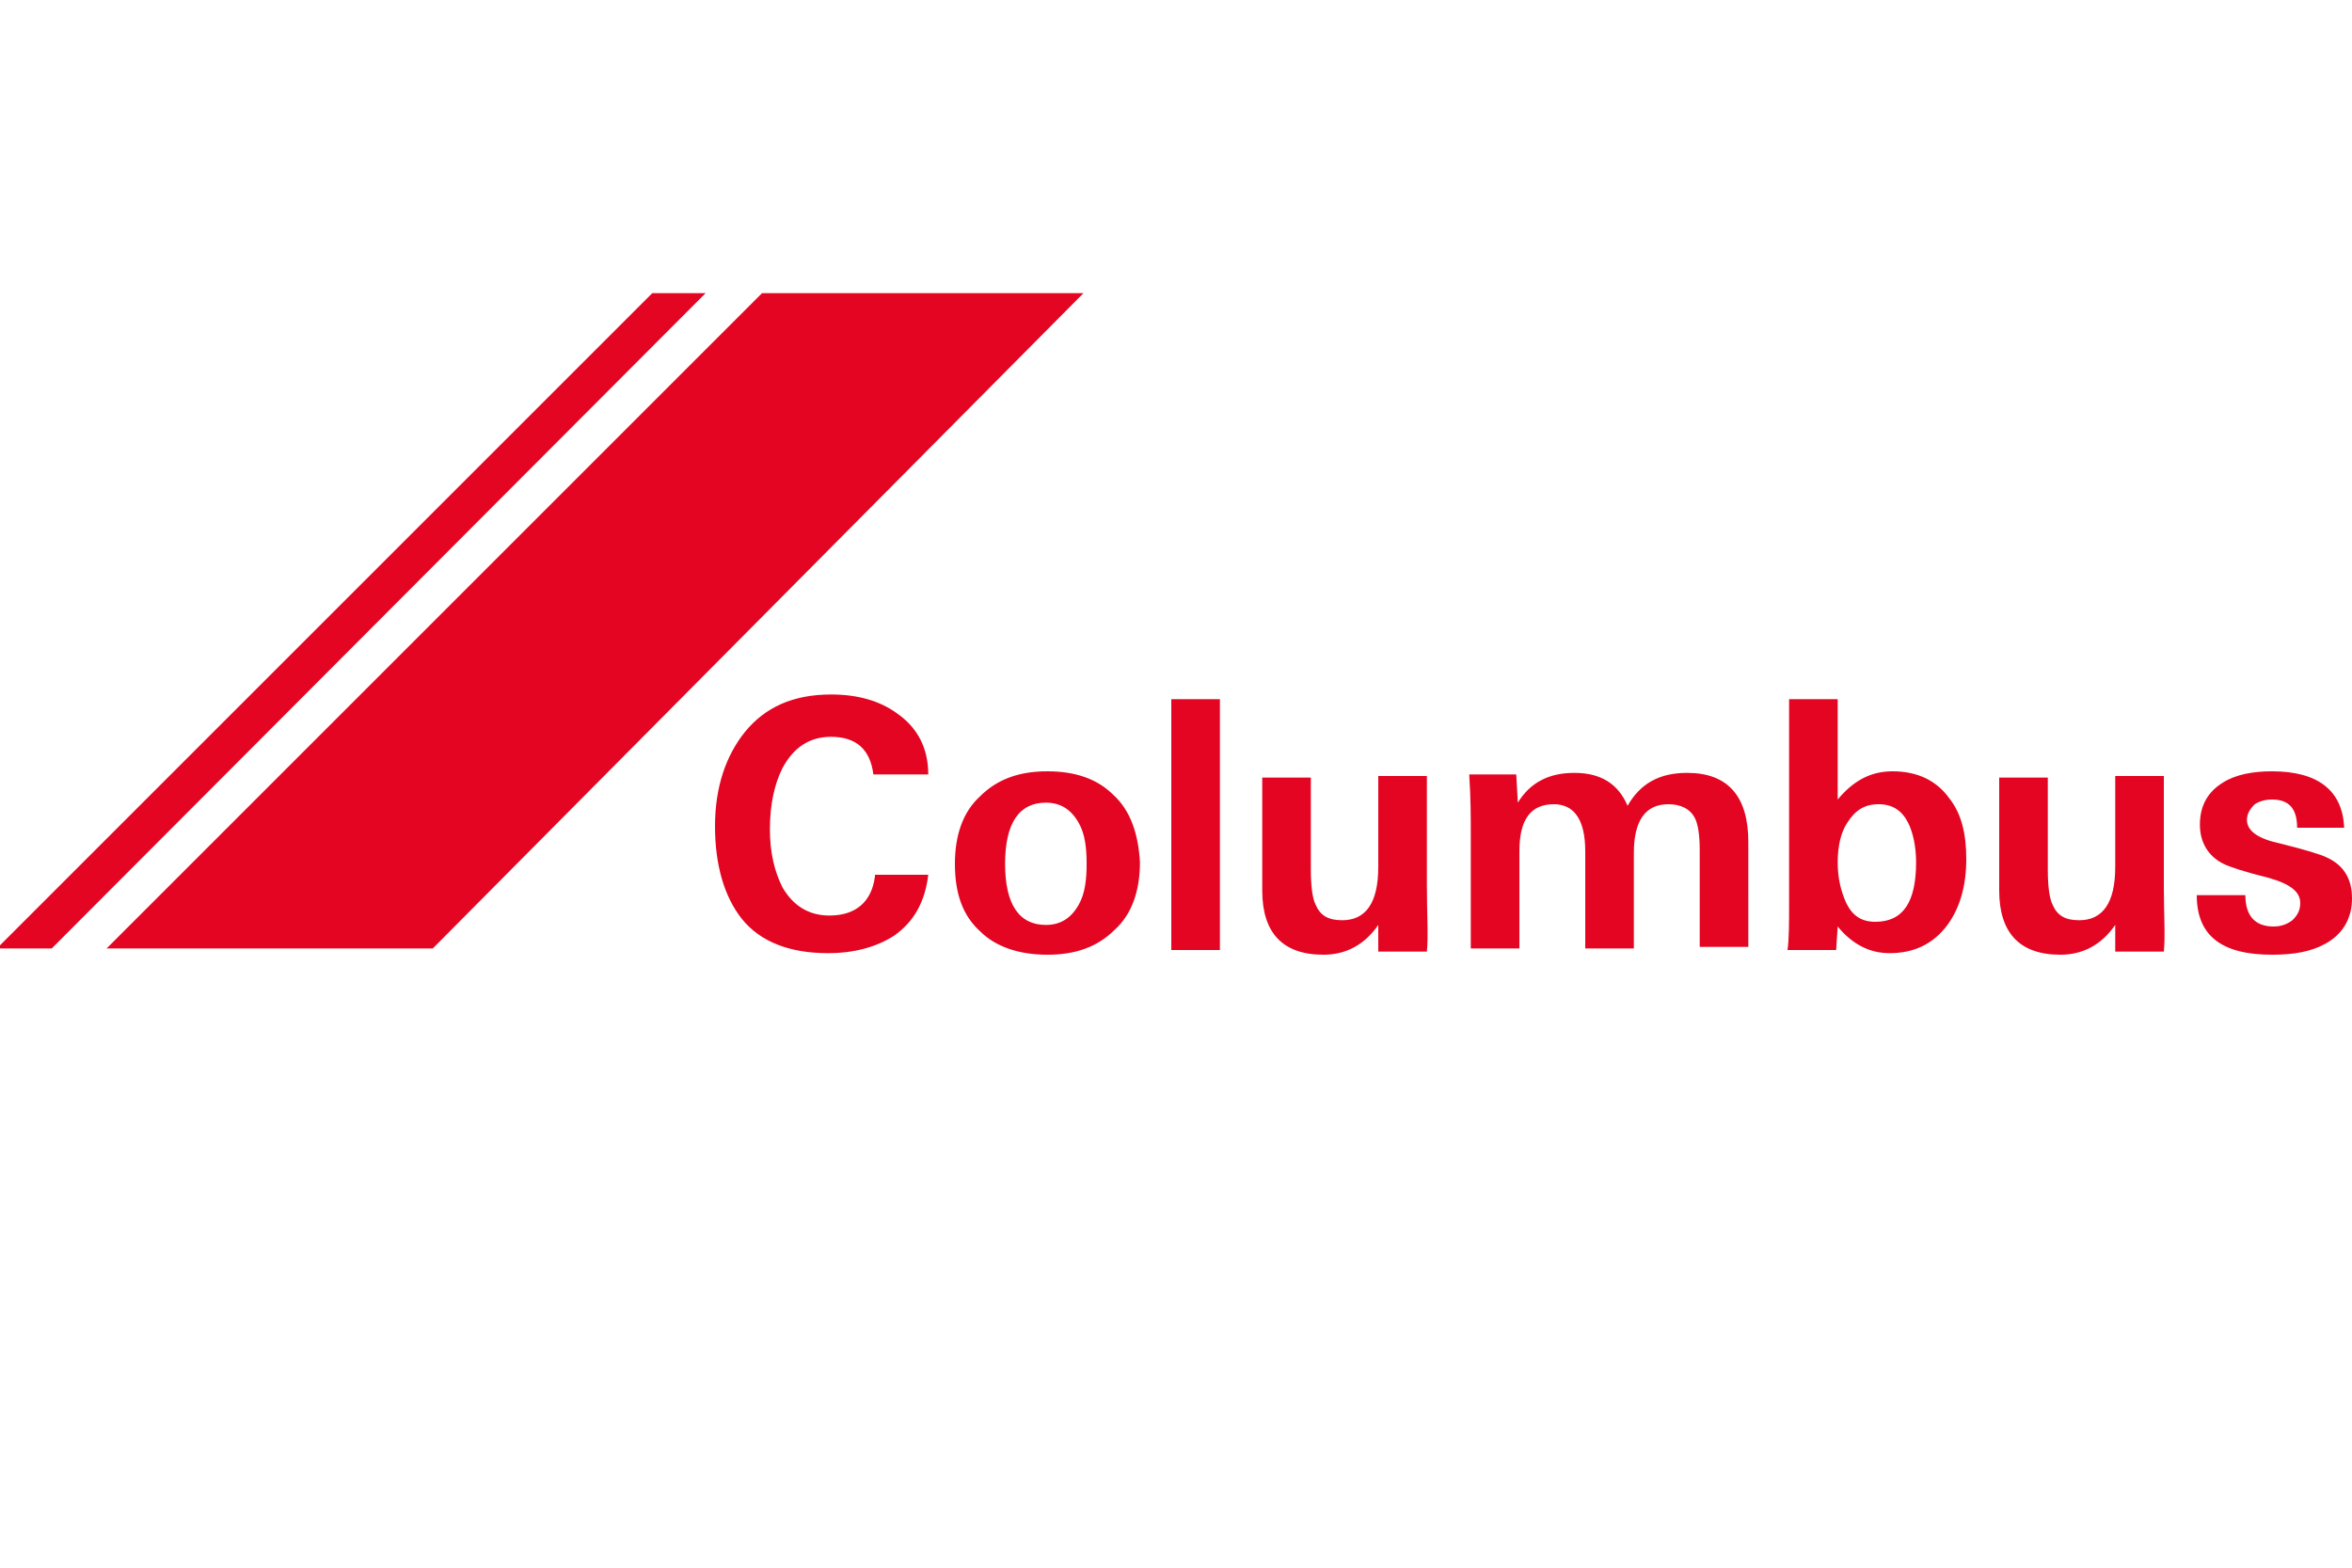 <?xml version="1.0" encoding="utf-8"?>
<svg xmlns="http://www.w3.org/2000/svg" xmlns:xlink="http://www.w3.org/1999/xlink" version="1.1" id="Ebene_1" x="0px" y="0px" viewBox="0 0 150 100" style="enable-background:new 0 0 150 100;">
<style type="text/css">
	.st0{fill:#E30521;}
</style>
<polygon class="st0" points="41.6,18.7 -0.2,60.5 3.3,60.5 45,18.7"/>
<polygon class="st0" points="48.6,18.7 6.8,60.5 27.6,60.5 69.1,18.7"/>
<path class="st0" d="M148.4,54.7c-0.4-0.2-1.4-0.5-3-0.9c-1.4-0.3-2.1-0.8-2.1-1.5c0-0.4,0.2-0.7,0.5-1c0.3-0.2,0.7-0.3,1.1-0.3&#xA;	c1.1,0,1.6,0.6,1.6,1.8h3c-0.1-2.4-1.7-3.6-4.6-3.6c-1.2,0-2.3,0.2-3.1,0.7c-1,0.6-1.5,1.5-1.5,2.7c0,1.1,0.5,2,1.5,2.5&#xA;	c0.4,0.2,1.3,0.5,2.9,0.9c1.4,0.4,2,0.9,2,1.6c0,0.5-0.2,0.8-0.5,1.1c-0.4,0.3-0.8,0.4-1.2,0.4c-1.2,0-1.8-0.7-1.8-2h-3.1&#xA;	c0,2.6,1.6,3.8,4.8,3.8c1.4,0,2.5-0.2,3.4-0.7c1.1-0.6,1.7-1.6,1.7-2.9C150,56.1,149.5,55.2,148.4,54.7 M138,56.5v-7h-3.1v5.8&#xA;	c0,2.3-0.8,3.4-2.3,3.4c-0.9,0-1.4-0.3-1.7-1c-0.2-0.4-0.3-1.2-0.3-2.2v-5.9h-3.1v7.2c0,2.7,1.3,4.1,3.9,4.1c1.4,0,2.6-0.6,3.5-1.9&#xA;	l0,1.7h3.1C138.1,59.7,138,58.3,138,56.5 M119.6,58.8c-0.9,0-1.5-0.4-1.9-1.3c-0.3-0.7-0.5-1.5-0.5-2.5c0-1,0.2-1.9,0.6-2.5&#xA;	c0.5-0.8,1.1-1.2,2-1.2c0.9,0,1.5,0.4,1.9,1.2c0.3,0.6,0.5,1.5,0.5,2.5C122.2,57.5,121.4,58.8,119.6,58.8 M124.3,50.9&#xA;	c-0.8-1.1-2-1.7-3.6-1.7c-1.4,0-2.5,0.6-3.5,1.8v-6.4h-3.1v13c0,1.3,0,2.3-0.1,3h3.1l0.1-1.5c0.9,1.1,2,1.7,3.3,1.7&#xA;	c1.6,0,2.8-0.6,3.7-1.8c0.8-1.1,1.2-2.5,1.2-4.2C125.4,53.2,125.1,51.9,124.3,50.9 M111.5,53.7c0-2.9-1.3-4.4-3.9-4.4&#xA;	c-1.8,0-3,0.7-3.8,2.1c-0.6-1.4-1.7-2.1-3.4-2.1c-1.6,0-2.8,0.6-3.6,1.9l-0.1-1.8h-3c0.1,1.5,0.1,2.7,0.1,3.7v7.4h3.1v-6.2&#xA;	c0-2,0.7-3,2.2-3c1.3,0,2,1,2,3v6.2h3.1v-6.1c0-2,0.7-3.1,2.2-3.1c0.8,0,1.4,0.3,1.7,0.9c0.2,0.4,0.3,1.1,0.3,2v6.2h3.1V53.7z&#xA;	 M91,56.5v-7h-3.1v5.8c0,2.3-0.8,3.4-2.3,3.4c-0.9,0-1.4-0.3-1.7-1c-0.2-0.4-0.3-1.2-0.3-2.2v-5.9h-3.1v7.2c0,2.7,1.3,4.1,3.9,4.1&#xA;	c1.4,0,2.6-0.6,3.5-1.9l0,1.7h3.1C91.1,59.7,91,58.3,91,56.5 M77.8,44.6h-3.1v16h3.1V44.6z M68.8,57.7c-0.5,0.9-1.2,1.3-2.1,1.3&#xA;	c-1.7,0-2.6-1.3-2.6-3.9c0-2.6,0.9-3.9,2.6-3.9c0.9,0,1.6,0.4,2.1,1.3c0.4,0.7,0.5,1.6,0.5,2.6C69.3,56.1,69.2,57,68.8,57.7&#xA;	 M71,50.7c-1-1-2.4-1.5-4.2-1.5c-1.8,0-3.2,0.5-4.3,1.6c-1.1,1-1.6,2.5-1.6,4.3c0,1.9,0.5,3.3,1.6,4.3c1,1,2.5,1.5,4.3,1.5&#xA;	c1.8,0,3.2-0.5,4.3-1.6c1.1-1,1.6-2.5,1.6-4.3C72.6,53.2,72.1,51.7,71,50.7 M55.8,55.9c-0.2,1.6-1.2,2.5-2.9,2.5&#xA;	c-1.3,0-2.3-0.6-3-1.8c-0.5-1-0.8-2.2-0.8-3.7c0-1.6,0.3-2.9,0.8-3.9c0.7-1.3,1.7-2,3.1-2c1.6,0,2.5,0.8,2.7,2.4h3.5&#xA;	c0-1.7-0.7-3-2-3.9c-1.1-0.8-2.5-1.2-4.2-1.2c-2.4,0-4.2,0.8-5.5,2.4c-1.2,1.5-1.9,3.5-1.9,6c0,2.5,0.6,4.5,1.7,5.9&#xA;	c1.2,1.5,3.1,2.2,5.5,2.2c1.7,0,3.1-0.4,4.2-1.1c1.3-0.9,2-2.2,2.2-3.9H55.8z"/>
</svg>